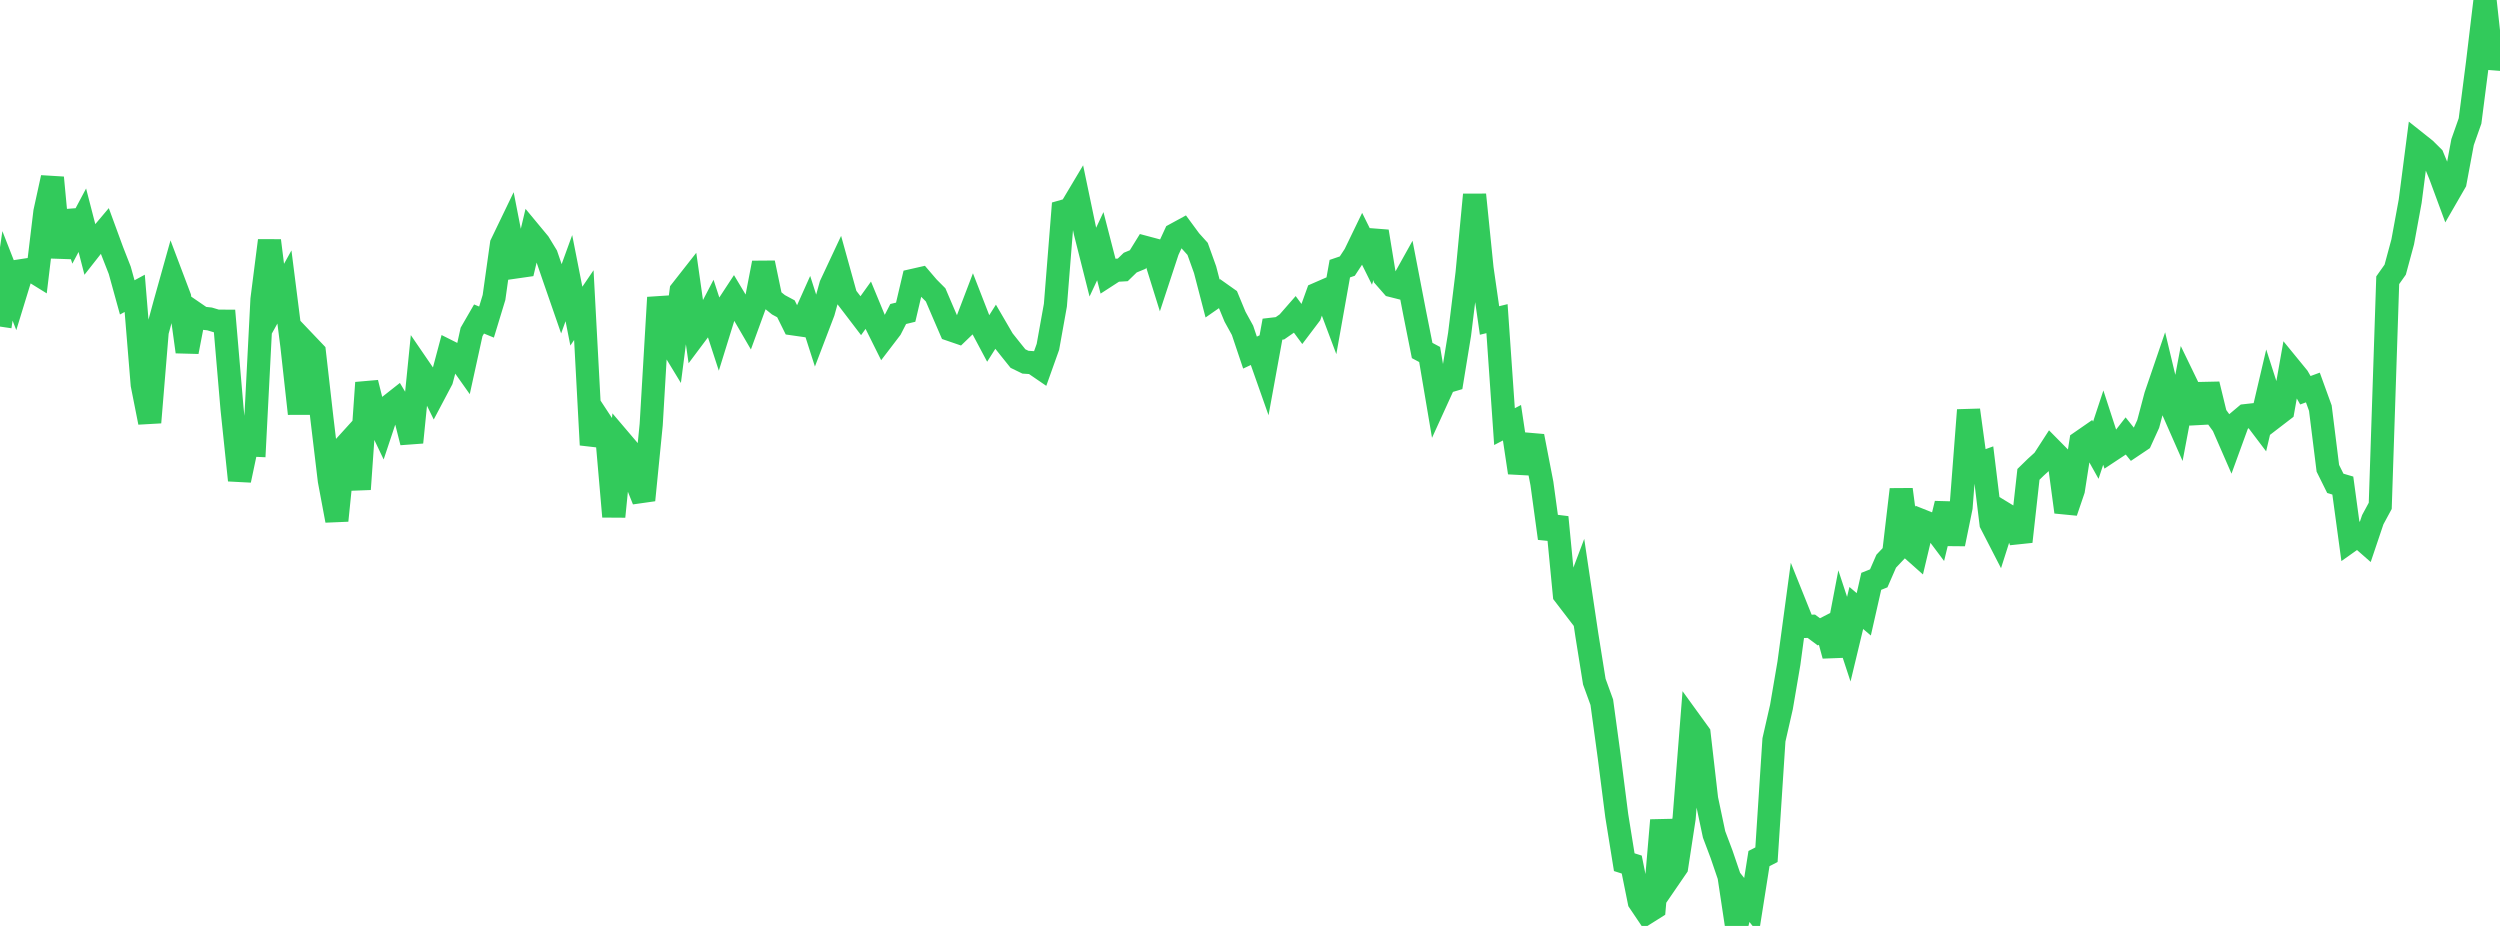 <?xml version="1.0" standalone="no"?>
<!DOCTYPE svg PUBLIC "-//W3C//DTD SVG 1.1//EN" "http://www.w3.org/Graphics/SVG/1.1/DTD/svg11.dtd">

<svg width="135" height="50" viewBox="0 0 135 50" preserveAspectRatio="none" 
  xmlns="http://www.w3.org/2000/svg"
  xmlns:xlink="http://www.w3.org/1999/xlink">


<polyline points="0.0, 17.635 0.404, 14.897 0.808, 15.929 1.213, 14.608 1.617, 14.546 2.021, 14.796 2.425, 11.44 2.829, 9.592 3.234, 13.899 3.638, 11.427 4.042, 12.652 4.446, 11.892 4.85, 13.458 5.254, 12.944 5.659, 12.464 6.063, 13.565 6.467, 14.596 6.871, 16.059 7.275, 15.84 7.68, 20.774 8.084, 22.811 8.488, 17.918 8.892, 16.425 9.296, 14.982 9.701, 16.053 10.105, 18.997 10.509, 16.901 10.913, 17.178 11.317, 17.222 11.722, 17.343 12.126, 17.345 12.53, 22.071 12.934, 25.934 13.338, 24.022 13.743, 24.04 14.147, 16.162 14.551, 12.993 14.955, 16.226 15.359, 15.497 15.763, 18.679 16.168, 22.336 16.572, 18.599 16.976, 19.023 17.38, 22.569 17.784, 25.947 18.189, 28.11 18.593, 24.136 18.997, 23.691 19.401, 26.417 19.805, 20.668 20.21, 22.294 20.614, 23.142 21.018, 21.928 21.422, 21.61 21.826, 22.287 22.231, 23.889 22.635, 19.861 23.039, 20.451 23.443, 21.276 23.847, 20.512 24.251, 18.994 24.656, 19.197 25.06, 19.768 25.464, 17.925 25.868, 17.226 26.272, 17.392 26.677, 16.061 27.081, 13.181 27.485, 12.343 27.889, 14.411 28.293, 14.353 28.698, 12.642 29.102, 13.129 29.506, 13.792 29.91, 14.971 30.314, 16.136 30.719, 15.02 31.123, 17.071 31.527, 16.477 31.931, 24.023 32.335, 22.627 32.74, 23.244 33.144, 27.895 33.548, 23.845 33.952, 24.32 34.356, 25.995 34.76, 27.006 35.165, 22.925 35.569, 16.066 35.973, 18.168 36.377, 18.833 36.781, 15.705 37.186, 15.189 37.59, 18.031 37.994, 17.491 38.398, 16.716 38.802, 17.955 39.207, 16.649 39.611, 16.033 40.015, 16.709 40.419, 17.404 40.823, 16.297 41.228, 14.195 41.632, 16.131 42.036, 16.458 42.44, 16.675 42.844, 17.49 43.249, 17.548 43.653, 16.646 44.057, 17.906 44.461, 16.848 44.865, 15.394 45.269, 14.532 45.674, 15.991 46.078, 16.517 46.482, 17.047 46.886, 16.483 47.29, 17.46 47.695, 18.274 48.099, 17.745 48.503, 16.956 48.907, 16.858 49.311, 15.138 49.716, 15.046 50.12, 15.518 50.524, 15.924 50.928, 16.868 51.332, 17.804 51.737, 17.943 52.141, 17.554 52.545, 16.495 52.949, 17.533 53.353, 18.292 53.757, 17.655 54.162, 18.351 54.566, 18.859 54.97, 19.362 55.374, 19.559 55.778, 19.585 56.183, 19.862 56.587, 18.73 56.991, 16.48 57.395, 11.417 57.799, 11.302 58.204, 10.623 58.608, 12.558 59.012, 14.158 59.416, 13.294 59.82, 14.86 60.225, 14.598 60.629, 14.574 61.033, 14.181 61.437, 14.014 61.841, 13.361 62.246, 13.469 62.65, 14.764 63.054, 13.536 63.458, 12.661 63.862, 12.441 64.266, 12.99 64.671, 13.439 65.075, 14.565 65.479, 16.119 65.883, 15.838 66.287, 16.124 66.692, 17.103 67.096, 17.837 67.5, 19.04 67.904, 18.851 68.308, 19.997 68.713, 17.775 69.117, 17.728 69.521, 17.447 69.925, 16.985 70.329, 17.533 70.734, 16.997 71.138, 15.874 71.542, 15.698 71.946, 16.773 72.35, 14.507 72.754, 14.369 73.159, 13.751 73.563, 12.916 73.967, 13.73 74.371, 12.498 74.775, 14.965 75.18, 15.427 75.584, 15.529 75.988, 14.804 76.392, 16.901 76.796, 18.927 77.201, 19.143 77.605, 21.531 78.009, 20.645 78.413, 20.525 78.817, 18.054 79.222, 14.751 79.626, 10.515 80.03, 14.495 80.434, 17.306 80.838, 17.207 81.243, 23.037 81.647, 22.827 82.051, 25.523 82.455, 23.984 82.859, 24.019 83.263, 26.105 83.668, 29.07 84.072, 27.931 84.476, 32.11 84.88, 32.637 85.284, 31.568 85.689, 34.284 86.093, 36.809 86.497, 37.919 86.901, 40.882 87.305, 44.046 87.71, 46.558 88.114, 46.686 88.518, 48.688 88.922, 49.288 89.326, 49.034 89.731, 44.294 90.135, 47.413 90.539, 46.824 90.943, 44.184 91.347, 39.065 91.751, 39.623 92.156, 43.145 92.56, 45.058 92.964, 46.13 93.368, 47.316 93.772, 50.0 94.177, 48.407 94.581, 48.918 94.985, 46.363 95.389, 46.155 95.793, 39.955 96.198, 38.179 96.602, 35.812 97.006, 32.821 97.41, 33.828 97.814, 33.818 98.219, 34.119 98.623, 33.911 99.027, 35.403 99.431, 33.287 99.835, 34.516 100.24, 32.831 100.644, 33.174 101.048, 31.392 101.452, 31.231 101.856, 30.304 102.26, 29.877 102.665, 26.432 103.069, 29.5 103.473, 29.859 103.877, 28.158 104.281, 28.319 104.686, 28.859 105.09, 27.195 105.494, 29.374 105.898, 27.397 106.302, 22.146 106.707, 25.104 107.111, 24.958 107.515, 28.267 107.919, 29.052 108.323, 27.785 108.728, 28.031 109.132, 29.246 109.536, 25.616 109.94, 25.222 110.344, 24.856 110.749, 24.23 111.153, 24.639 111.557, 27.648 111.961, 26.462 112.365, 23.867 112.769, 23.587 113.174, 24.312 113.578, 23.09 113.982, 24.332 114.386, 24.065 114.79, 23.546 115.195, 24.05 115.599, 23.779 116.003, 22.894 116.407, 21.37 116.811, 20.187 117.216, 21.881 117.62, 22.798 118.024, 20.66 118.428, 21.494 118.832, 22.797 119.237, 20.75 119.641, 22.411 120.045, 22.968 120.449, 23.894 120.853, 22.784 121.257, 22.445 121.662, 22.4 122.066, 22.934 122.47, 21.21 122.874, 22.469 123.278, 22.159 123.683, 19.877 124.087, 20.371 124.491, 21.073 124.895, 20.925 125.299, 22.039 125.704, 25.287 126.108, 26.101 126.512, 26.22 126.916, 29.193 127.32, 28.907 127.725, 29.262 128.129, 28.064 128.533, 27.316 128.937, 15.133 129.341, 14.562 129.746, 13.064 130.15, 10.865 130.554, 7.746 130.958, 8.067 131.362, 8.467 131.766, 9.444 132.171, 10.541 132.575, 9.84 132.979, 7.674 133.383, 6.529 133.787, 3.388 134.192, 0.0 134.596, 3.68 135.0, 2.192" fill="none" stroke="#32ca5b" stroke-width="1.25"/>

</svg>